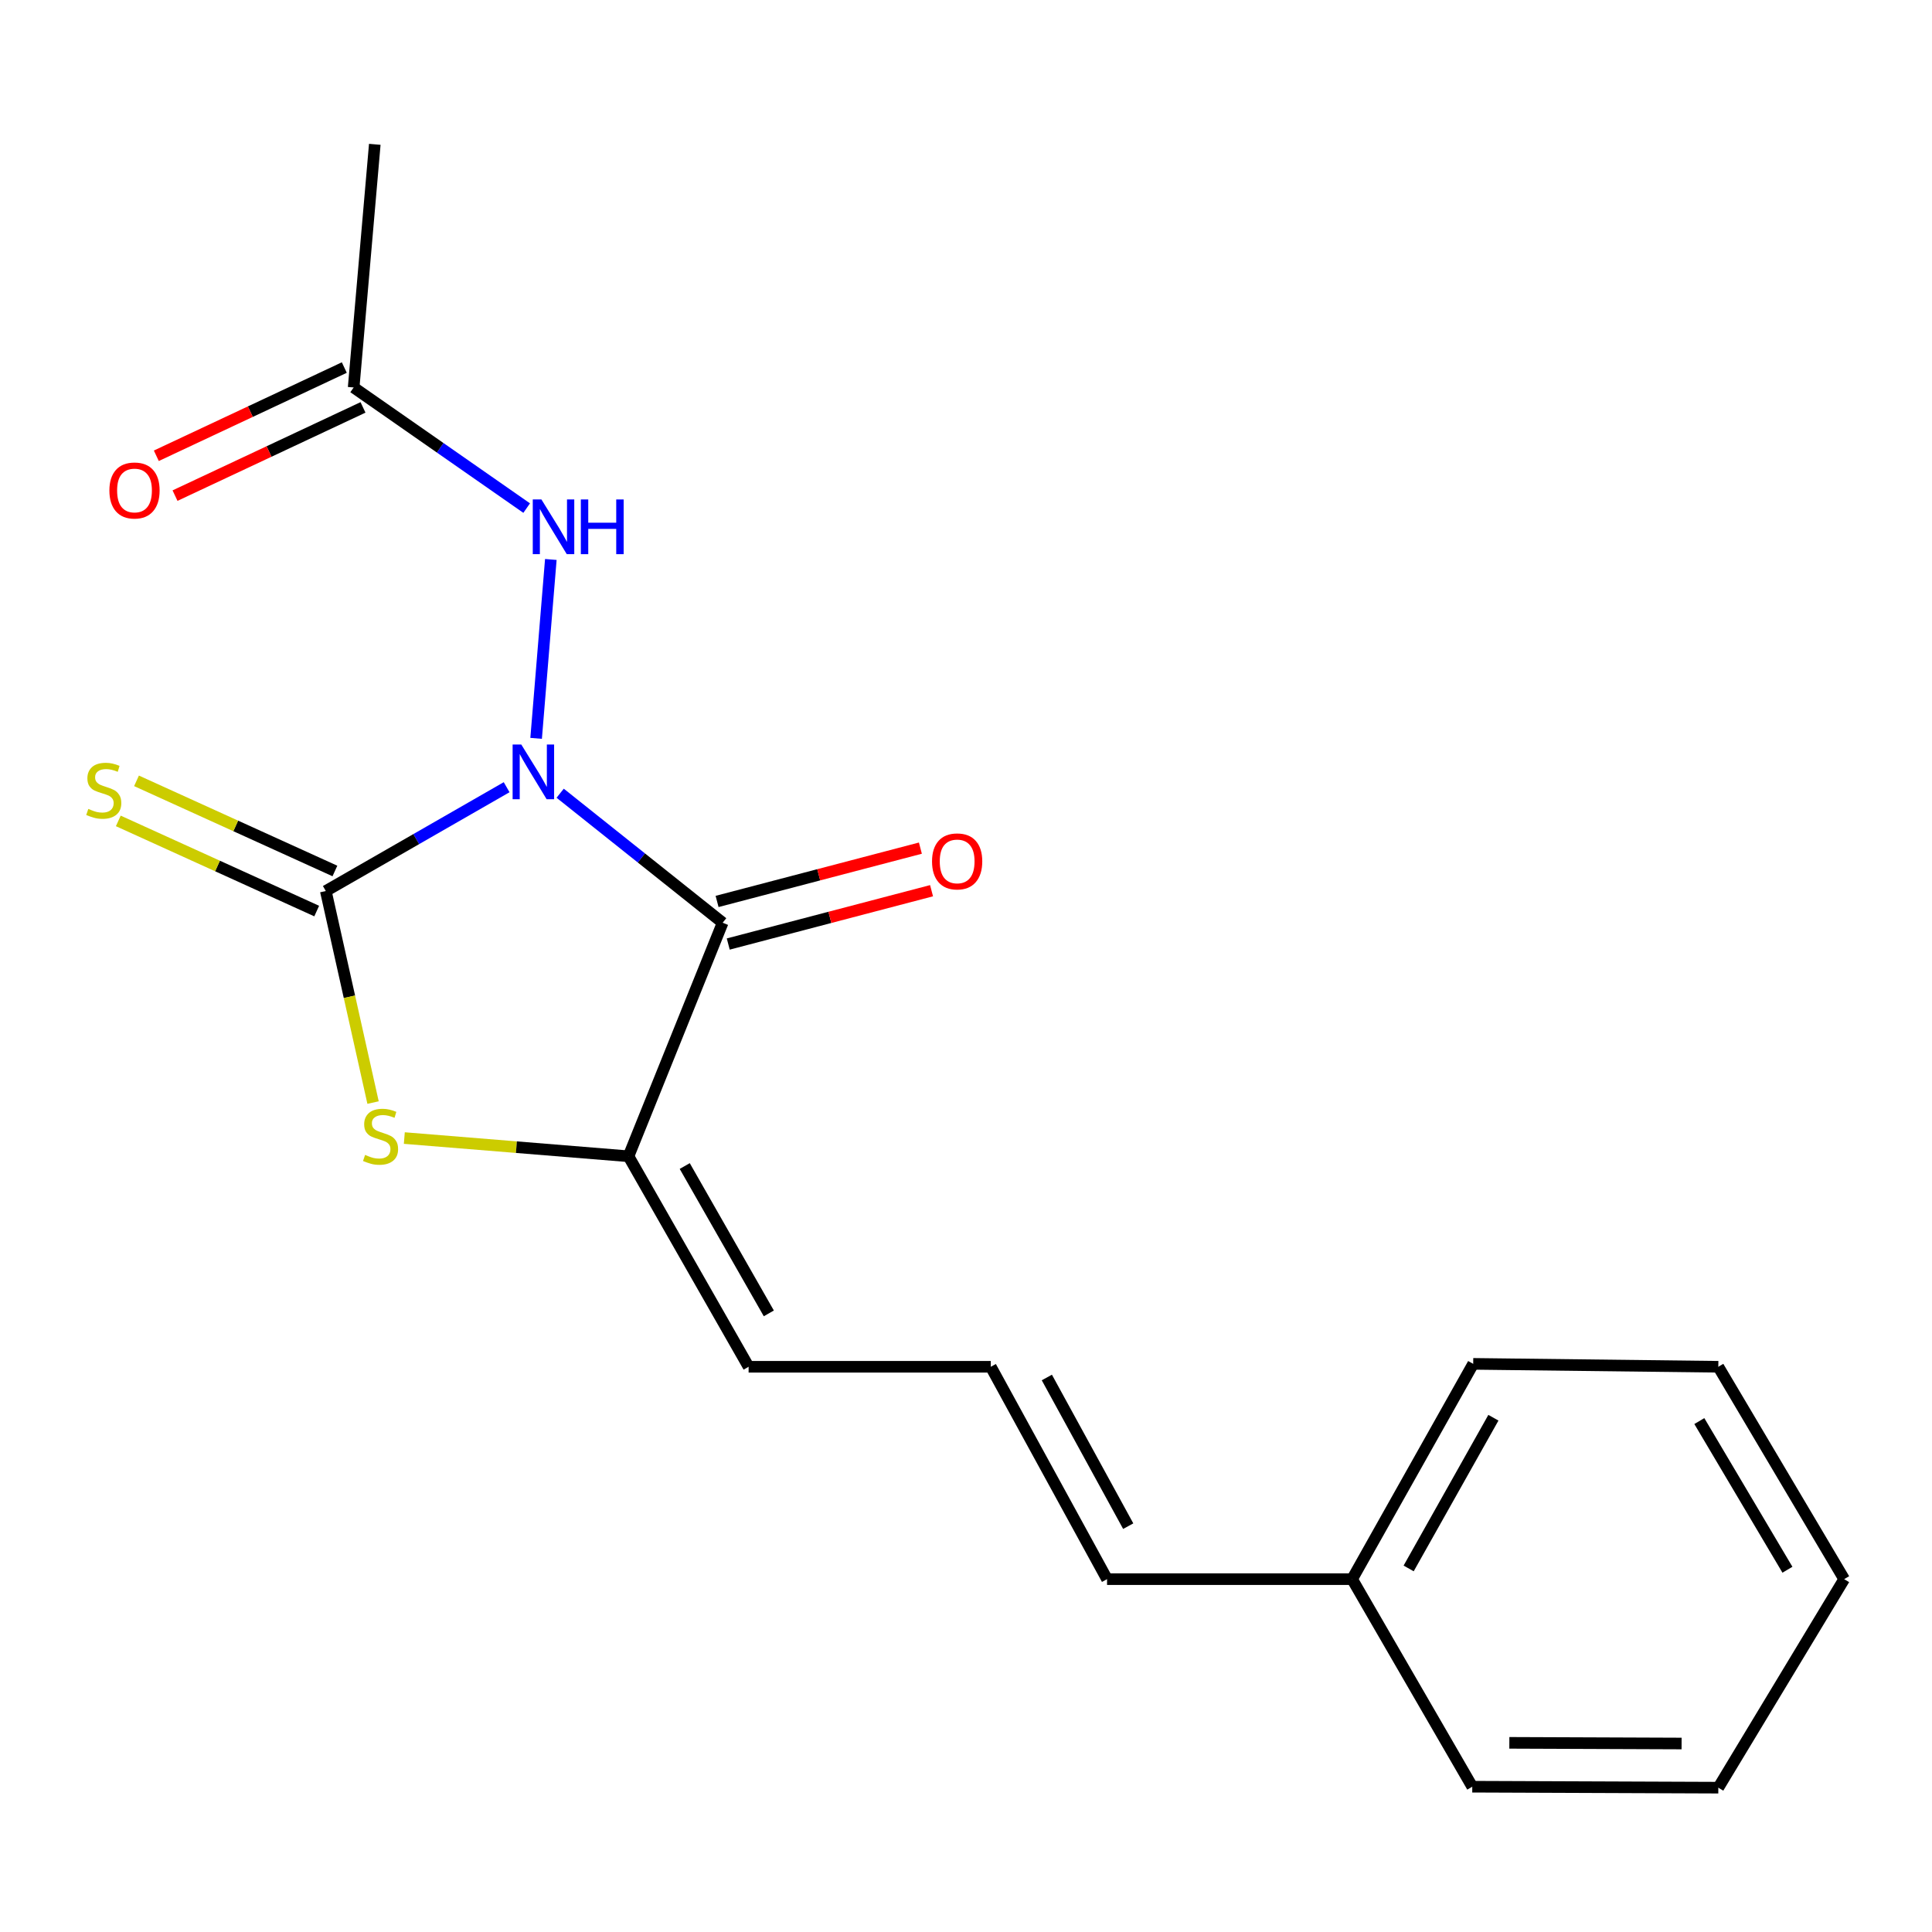 <?xml version='1.0' encoding='iso-8859-1'?>
<svg version='1.1' baseProfile='full'
              xmlns='http://www.w3.org/2000/svg'
                      xmlns:rdkit='http://www.rdkit.org/xml'
                      xmlns:xlink='http://www.w3.org/1999/xlink'
                  xml:space='preserve'
width='1000px' height='1000px' viewBox='0 0 1000 1000'>
<!-- END OF HEADER -->
<rect style='opacity:1.0;fill:#FFFFFF;stroke:none' width='1000' height='1000' x='0' y='0'> </rect>
<path class='bond-0' d='M 262.233,407.459 L 215.434,434.326' style='fill:none;fill-rule:evenodd;stroke:#0000FF;stroke-width:6px;stroke-linecap:butt;stroke-linejoin:miter;stroke-opacity:1' />
<path class='bond-0' d='M 215.434,434.326 L 168.636,461.193' style='fill:none;fill-rule:evenodd;stroke:#000000;stroke-width:6px;stroke-linecap:butt;stroke-linejoin:miter;stroke-opacity:1' />
<path class='bond-1' d='M 289.942,410.572 L 331.996,444.091' style='fill:none;fill-rule:evenodd;stroke:#0000FF;stroke-width:6px;stroke-linecap:butt;stroke-linejoin:miter;stroke-opacity:1' />
<path class='bond-1' d='M 331.996,444.091 L 374.049,477.609' style='fill:none;fill-rule:evenodd;stroke:#000000;stroke-width:6px;stroke-linecap:butt;stroke-linejoin:miter;stroke-opacity:1' />
<path class='bond-4' d='M 277.496,382.173 L 285.109,289.584' style='fill:none;fill-rule:evenodd;stroke:#0000FF;stroke-width:6px;stroke-linecap:butt;stroke-linejoin:miter;stroke-opacity:1' />
<path class='bond-2' d='M 168.636,461.193 L 180.865,515.94' style='fill:none;fill-rule:evenodd;stroke:#000000;stroke-width:6px;stroke-linecap:butt;stroke-linejoin:miter;stroke-opacity:1' />
<path class='bond-2' d='M 180.865,515.94 L 193.095,570.686' style='fill:none;fill-rule:evenodd;stroke:#CCCC00;stroke-width:6px;stroke-linecap:butt;stroke-linejoin:miter;stroke-opacity:1' />
<path class='bond-5' d='M 173.348,450.822 L 122.003,427.49' style='fill:none;fill-rule:evenodd;stroke:#000000;stroke-width:6px;stroke-linecap:butt;stroke-linejoin:miter;stroke-opacity:1' />
<path class='bond-5' d='M 122.003,427.49 L 70.657,404.159' style='fill:none;fill-rule:evenodd;stroke:#CCCC00;stroke-width:6px;stroke-linecap:butt;stroke-linejoin:miter;stroke-opacity:1' />
<path class='bond-5' d='M 163.923,471.564 L 112.577,448.232' style='fill:none;fill-rule:evenodd;stroke:#000000;stroke-width:6px;stroke-linecap:butt;stroke-linejoin:miter;stroke-opacity:1' />
<path class='bond-5' d='M 112.577,448.232 L 61.232,424.901' style='fill:none;fill-rule:evenodd;stroke:#CCCC00;stroke-width:6px;stroke-linecap:butt;stroke-linejoin:miter;stroke-opacity:1' />
<path class='bond-3' d='M 374.049,477.609 L 325.306,598.486' style='fill:none;fill-rule:evenodd;stroke:#000000;stroke-width:6px;stroke-linecap:butt;stroke-linejoin:miter;stroke-opacity:1' />
<path class='bond-7' d='M 376.939,488.628 L 429.555,474.828' style='fill:none;fill-rule:evenodd;stroke:#000000;stroke-width:6px;stroke-linecap:butt;stroke-linejoin:miter;stroke-opacity:1' />
<path class='bond-7' d='M 429.555,474.828 L 482.172,461.028' style='fill:none;fill-rule:evenodd;stroke:#FF0000;stroke-width:6px;stroke-linecap:butt;stroke-linejoin:miter;stroke-opacity:1' />
<path class='bond-7' d='M 371.159,466.591 L 423.775,452.79' style='fill:none;fill-rule:evenodd;stroke:#000000;stroke-width:6px;stroke-linecap:butt;stroke-linejoin:miter;stroke-opacity:1' />
<path class='bond-7' d='M 423.775,452.79 L 476.392,438.99' style='fill:none;fill-rule:evenodd;stroke:#FF0000;stroke-width:6px;stroke-linecap:butt;stroke-linejoin:miter;stroke-opacity:1' />
<path class='bond-19' d='M 209.274,589.056 L 267.29,593.771' style='fill:none;fill-rule:evenodd;stroke:#CCCC00;stroke-width:6px;stroke-linecap:butt;stroke-linejoin:miter;stroke-opacity:1' />
<path class='bond-19' d='M 267.29,593.771 L 325.306,598.486' style='fill:none;fill-rule:evenodd;stroke:#000000;stroke-width:6px;stroke-linecap:butt;stroke-linejoin:miter;stroke-opacity:1' />
<path class='bond-8' d='M 325.306,598.486 L 387.478,707.439' style='fill:none;fill-rule:evenodd;stroke:#000000;stroke-width:6px;stroke-linecap:butt;stroke-linejoin:miter;stroke-opacity:1' />
<path class='bond-8' d='M 354.42,603.537 L 397.94,679.804' style='fill:none;fill-rule:evenodd;stroke:#000000;stroke-width:6px;stroke-linecap:butt;stroke-linejoin:miter;stroke-opacity:1' />
<path class='bond-6' d='M 272.607,262.991 L 227.829,231.774' style='fill:none;fill-rule:evenodd;stroke:#0000FF;stroke-width:6px;stroke-linecap:butt;stroke-linejoin:miter;stroke-opacity:1' />
<path class='bond-6' d='M 227.829,231.774 L 183.052,200.556' style='fill:none;fill-rule:evenodd;stroke:#000000;stroke-width:6px;stroke-linecap:butt;stroke-linejoin:miter;stroke-opacity:1' />
<path class='bond-11' d='M 178.212,190.244 L 129.562,213.077' style='fill:none;fill-rule:evenodd;stroke:#000000;stroke-width:6px;stroke-linecap:butt;stroke-linejoin:miter;stroke-opacity:1' />
<path class='bond-11' d='M 129.562,213.077 L 80.911,235.909' style='fill:none;fill-rule:evenodd;stroke:#FF0000;stroke-width:6px;stroke-linecap:butt;stroke-linejoin:miter;stroke-opacity:1' />
<path class='bond-11' d='M 187.892,210.869 L 139.241,233.701' style='fill:none;fill-rule:evenodd;stroke:#000000;stroke-width:6px;stroke-linecap:butt;stroke-linejoin:miter;stroke-opacity:1' />
<path class='bond-11' d='M 139.241,233.701 L 90.591,256.533' style='fill:none;fill-rule:evenodd;stroke:#FF0000;stroke-width:6px;stroke-linecap:butt;stroke-linejoin:miter;stroke-opacity:1' />
<path class='bond-13' d='M 183.052,200.556 L 193.988,74.706' style='fill:none;fill-rule:evenodd;stroke:#000000;stroke-width:6px;stroke-linecap:butt;stroke-linejoin:miter;stroke-opacity:1' />
<path class='bond-9' d='M 387.478,707.439 L 512.835,707.439' style='fill:none;fill-rule:evenodd;stroke:#000000;stroke-width:6px;stroke-linecap:butt;stroke-linejoin:miter;stroke-opacity:1' />
<path class='bond-10' d='M 512.835,707.439 L 573.007,817.366' style='fill:none;fill-rule:evenodd;stroke:#000000;stroke-width:6px;stroke-linecap:butt;stroke-linejoin:miter;stroke-opacity:1' />
<path class='bond-10' d='M 541.846,712.988 L 583.966,789.938' style='fill:none;fill-rule:evenodd;stroke:#000000;stroke-width:6px;stroke-linecap:butt;stroke-linejoin:miter;stroke-opacity:1' />
<path class='bond-12' d='M 573.007,817.366 L 699.858,817.366' style='fill:none;fill-rule:evenodd;stroke:#000000;stroke-width:6px;stroke-linecap:butt;stroke-linejoin:miter;stroke-opacity:1' />
<path class='bond-14' d='M 699.858,817.366 L 762.523,705.932' style='fill:none;fill-rule:evenodd;stroke:#000000;stroke-width:6px;stroke-linecap:butt;stroke-linejoin:miter;stroke-opacity:1' />
<path class='bond-14' d='M 729.116,811.819 L 772.982,733.815' style='fill:none;fill-rule:evenodd;stroke:#000000;stroke-width:6px;stroke-linecap:butt;stroke-linejoin:miter;stroke-opacity:1' />
<path class='bond-15' d='M 699.858,817.366 L 762.042,924.8' style='fill:none;fill-rule:evenodd;stroke:#000000;stroke-width:6px;stroke-linecap:butt;stroke-linejoin:miter;stroke-opacity:1' />
<path class='bond-17' d='M 762.523,705.932 L 889.399,707.439' style='fill:none;fill-rule:evenodd;stroke:#000000;stroke-width:6px;stroke-linecap:butt;stroke-linejoin:miter;stroke-opacity:1' />
<path class='bond-16' d='M 762.042,924.8 L 889.399,925.294' style='fill:none;fill-rule:evenodd;stroke:#000000;stroke-width:6px;stroke-linecap:butt;stroke-linejoin:miter;stroke-opacity:1' />
<path class='bond-16' d='M 781.234,902.092 L 870.384,902.437' style='fill:none;fill-rule:evenodd;stroke:#000000;stroke-width:6px;stroke-linecap:butt;stroke-linejoin:miter;stroke-opacity:1' />
<path class='bond-18' d='M 889.399,925.294 L 954.545,817.366' style='fill:none;fill-rule:evenodd;stroke:#000000;stroke-width:6px;stroke-linecap:butt;stroke-linejoin:miter;stroke-opacity:1' />
<path class='bond-20' d='M 889.399,707.439 L 954.545,817.366' style='fill:none;fill-rule:evenodd;stroke:#000000;stroke-width:6px;stroke-linecap:butt;stroke-linejoin:miter;stroke-opacity:1' />
<path class='bond-20' d='M 879.571,735.543 L 925.174,812.492' style='fill:none;fill-rule:evenodd;stroke:#000000;stroke-width:6px;stroke-linecap:butt;stroke-linejoin:miter;stroke-opacity:1' />
<path  class='atom-0' d='M 269.81 385.355
L 279.09 400.355
Q 280.01 401.835, 281.49 404.515
Q 282.97 407.195, 283.05 407.355
L 283.05 385.355
L 286.81 385.355
L 286.81 413.675
L 282.93 413.675
L 272.97 397.275
Q 271.81 395.355, 270.57 393.155
Q 269.37 390.955, 269.01 390.275
L 269.01 413.675
L 265.33 413.675
L 265.33 385.355
L 269.81 385.355
' fill='#0000FF'/>
<path  class='atom-3' d='M 188.975 597.776
Q 189.295 597.896, 190.615 598.456
Q 191.935 599.016, 193.375 599.376
Q 194.855 599.696, 196.295 599.696
Q 198.975 599.696, 200.535 598.416
Q 202.095 597.096, 202.095 594.816
Q 202.095 593.256, 201.295 592.296
Q 200.535 591.336, 199.335 590.816
Q 198.135 590.296, 196.135 589.696
Q 193.615 588.936, 192.095 588.216
Q 190.615 587.496, 189.535 585.976
Q 188.495 584.456, 188.495 581.896
Q 188.495 578.336, 190.895 576.136
Q 193.335 573.936, 198.135 573.936
Q 201.415 573.936, 205.135 575.496
L 204.215 578.576
Q 200.815 577.176, 198.255 577.176
Q 195.495 577.176, 193.975 578.336
Q 192.455 579.456, 192.495 581.416
Q 192.495 582.936, 193.255 583.856
Q 194.055 584.776, 195.175 585.296
Q 196.335 585.816, 198.255 586.416
Q 200.815 587.216, 202.335 588.016
Q 203.855 588.816, 204.935 590.456
Q 206.055 592.056, 206.055 594.816
Q 206.055 598.736, 203.415 600.856
Q 200.815 602.936, 196.455 602.936
Q 193.935 602.936, 192.015 602.376
Q 190.135 601.856, 187.895 600.936
L 188.975 597.776
' fill='#CCCC00'/>
<path  class='atom-5' d='M 280.239 258.517
L 289.519 273.517
Q 290.439 274.997, 291.919 277.677
Q 293.399 280.357, 293.479 280.517
L 293.479 258.517
L 297.239 258.517
L 297.239 286.837
L 293.359 286.837
L 283.399 270.437
Q 282.239 268.517, 280.999 266.317
Q 279.799 264.117, 279.439 263.437
L 279.439 286.837
L 275.759 286.837
L 275.759 258.517
L 280.239 258.517
' fill='#0000FF'/>
<path  class='atom-5' d='M 300.639 258.517
L 304.479 258.517
L 304.479 270.557
L 318.959 270.557
L 318.959 258.517
L 322.799 258.517
L 322.799 286.837
L 318.959 286.837
L 318.959 273.757
L 304.479 273.757
L 304.479 286.837
L 300.639 286.837
L 300.639 258.517
' fill='#0000FF'/>
<path  class='atom-6' d='M 45.708 418.69
Q 46.028 418.81, 47.348 419.37
Q 48.668 419.93, 50.108 420.29
Q 51.588 420.61, 53.028 420.61
Q 55.708 420.61, 57.268 419.33
Q 58.828 418.01, 58.828 415.73
Q 58.828 414.17, 58.028 413.21
Q 57.268 412.25, 56.068 411.73
Q 54.868 411.21, 52.868 410.61
Q 50.348 409.85, 48.828 409.13
Q 47.348 408.41, 46.268 406.89
Q 45.228 405.37, 45.228 402.81
Q 45.228 399.25, 47.628 397.05
Q 50.068 394.85, 54.868 394.85
Q 58.148 394.85, 61.868 396.41
L 60.948 399.49
Q 57.548 398.09, 54.988 398.09
Q 52.228 398.09, 50.708 399.25
Q 49.188 400.37, 49.228 402.33
Q 49.228 403.85, 49.988 404.77
Q 50.788 405.69, 51.908 406.21
Q 53.068 406.73, 54.988 407.33
Q 57.548 408.13, 59.068 408.93
Q 60.588 409.73, 61.668 411.37
Q 62.788 412.97, 62.788 415.73
Q 62.788 419.65, 60.148 421.77
Q 57.548 423.85, 53.188 423.85
Q 50.668 423.85, 48.748 423.29
Q 46.868 422.77, 44.628 421.85
L 45.708 418.69
' fill='#CCCC00'/>
<path  class='atom-8' d='M 482.419 445.857
Q 482.419 439.057, 485.779 435.257
Q 489.139 431.457, 495.419 431.457
Q 501.699 431.457, 505.059 435.257
Q 508.419 439.057, 508.419 445.857
Q 508.419 452.737, 505.019 456.657
Q 501.619 460.537, 495.419 460.537
Q 489.179 460.537, 485.779 456.657
Q 482.419 452.777, 482.419 445.857
M 495.419 457.337
Q 499.739 457.337, 502.059 454.457
Q 504.419 451.537, 504.419 445.857
Q 504.419 440.297, 502.059 437.497
Q 499.739 434.657, 495.419 434.657
Q 491.099 434.657, 488.739 437.457
Q 486.419 440.257, 486.419 445.857
Q 486.419 451.577, 488.739 454.457
Q 491.099 457.337, 495.419 457.337
' fill='#FF0000'/>
<path  class='atom-12' d='M 56.618 253.872
Q 56.618 247.072, 59.978 243.272
Q 63.339 239.472, 69.618 239.472
Q 75.898 239.472, 79.258 243.272
Q 82.618 247.072, 82.618 253.872
Q 82.618 260.752, 79.219 264.672
Q 75.819 268.552, 69.618 268.552
Q 63.379 268.552, 59.978 264.672
Q 56.618 260.792, 56.618 253.872
M 69.618 265.352
Q 73.939 265.352, 76.258 262.472
Q 78.618 259.552, 78.618 253.872
Q 78.618 248.312, 76.258 245.512
Q 73.939 242.672, 69.618 242.672
Q 65.299 242.672, 62.938 245.472
Q 60.618 248.272, 60.618 253.872
Q 60.618 259.592, 62.938 262.472
Q 65.299 265.352, 69.618 265.352
' fill='#FF0000'/>
</svg>
